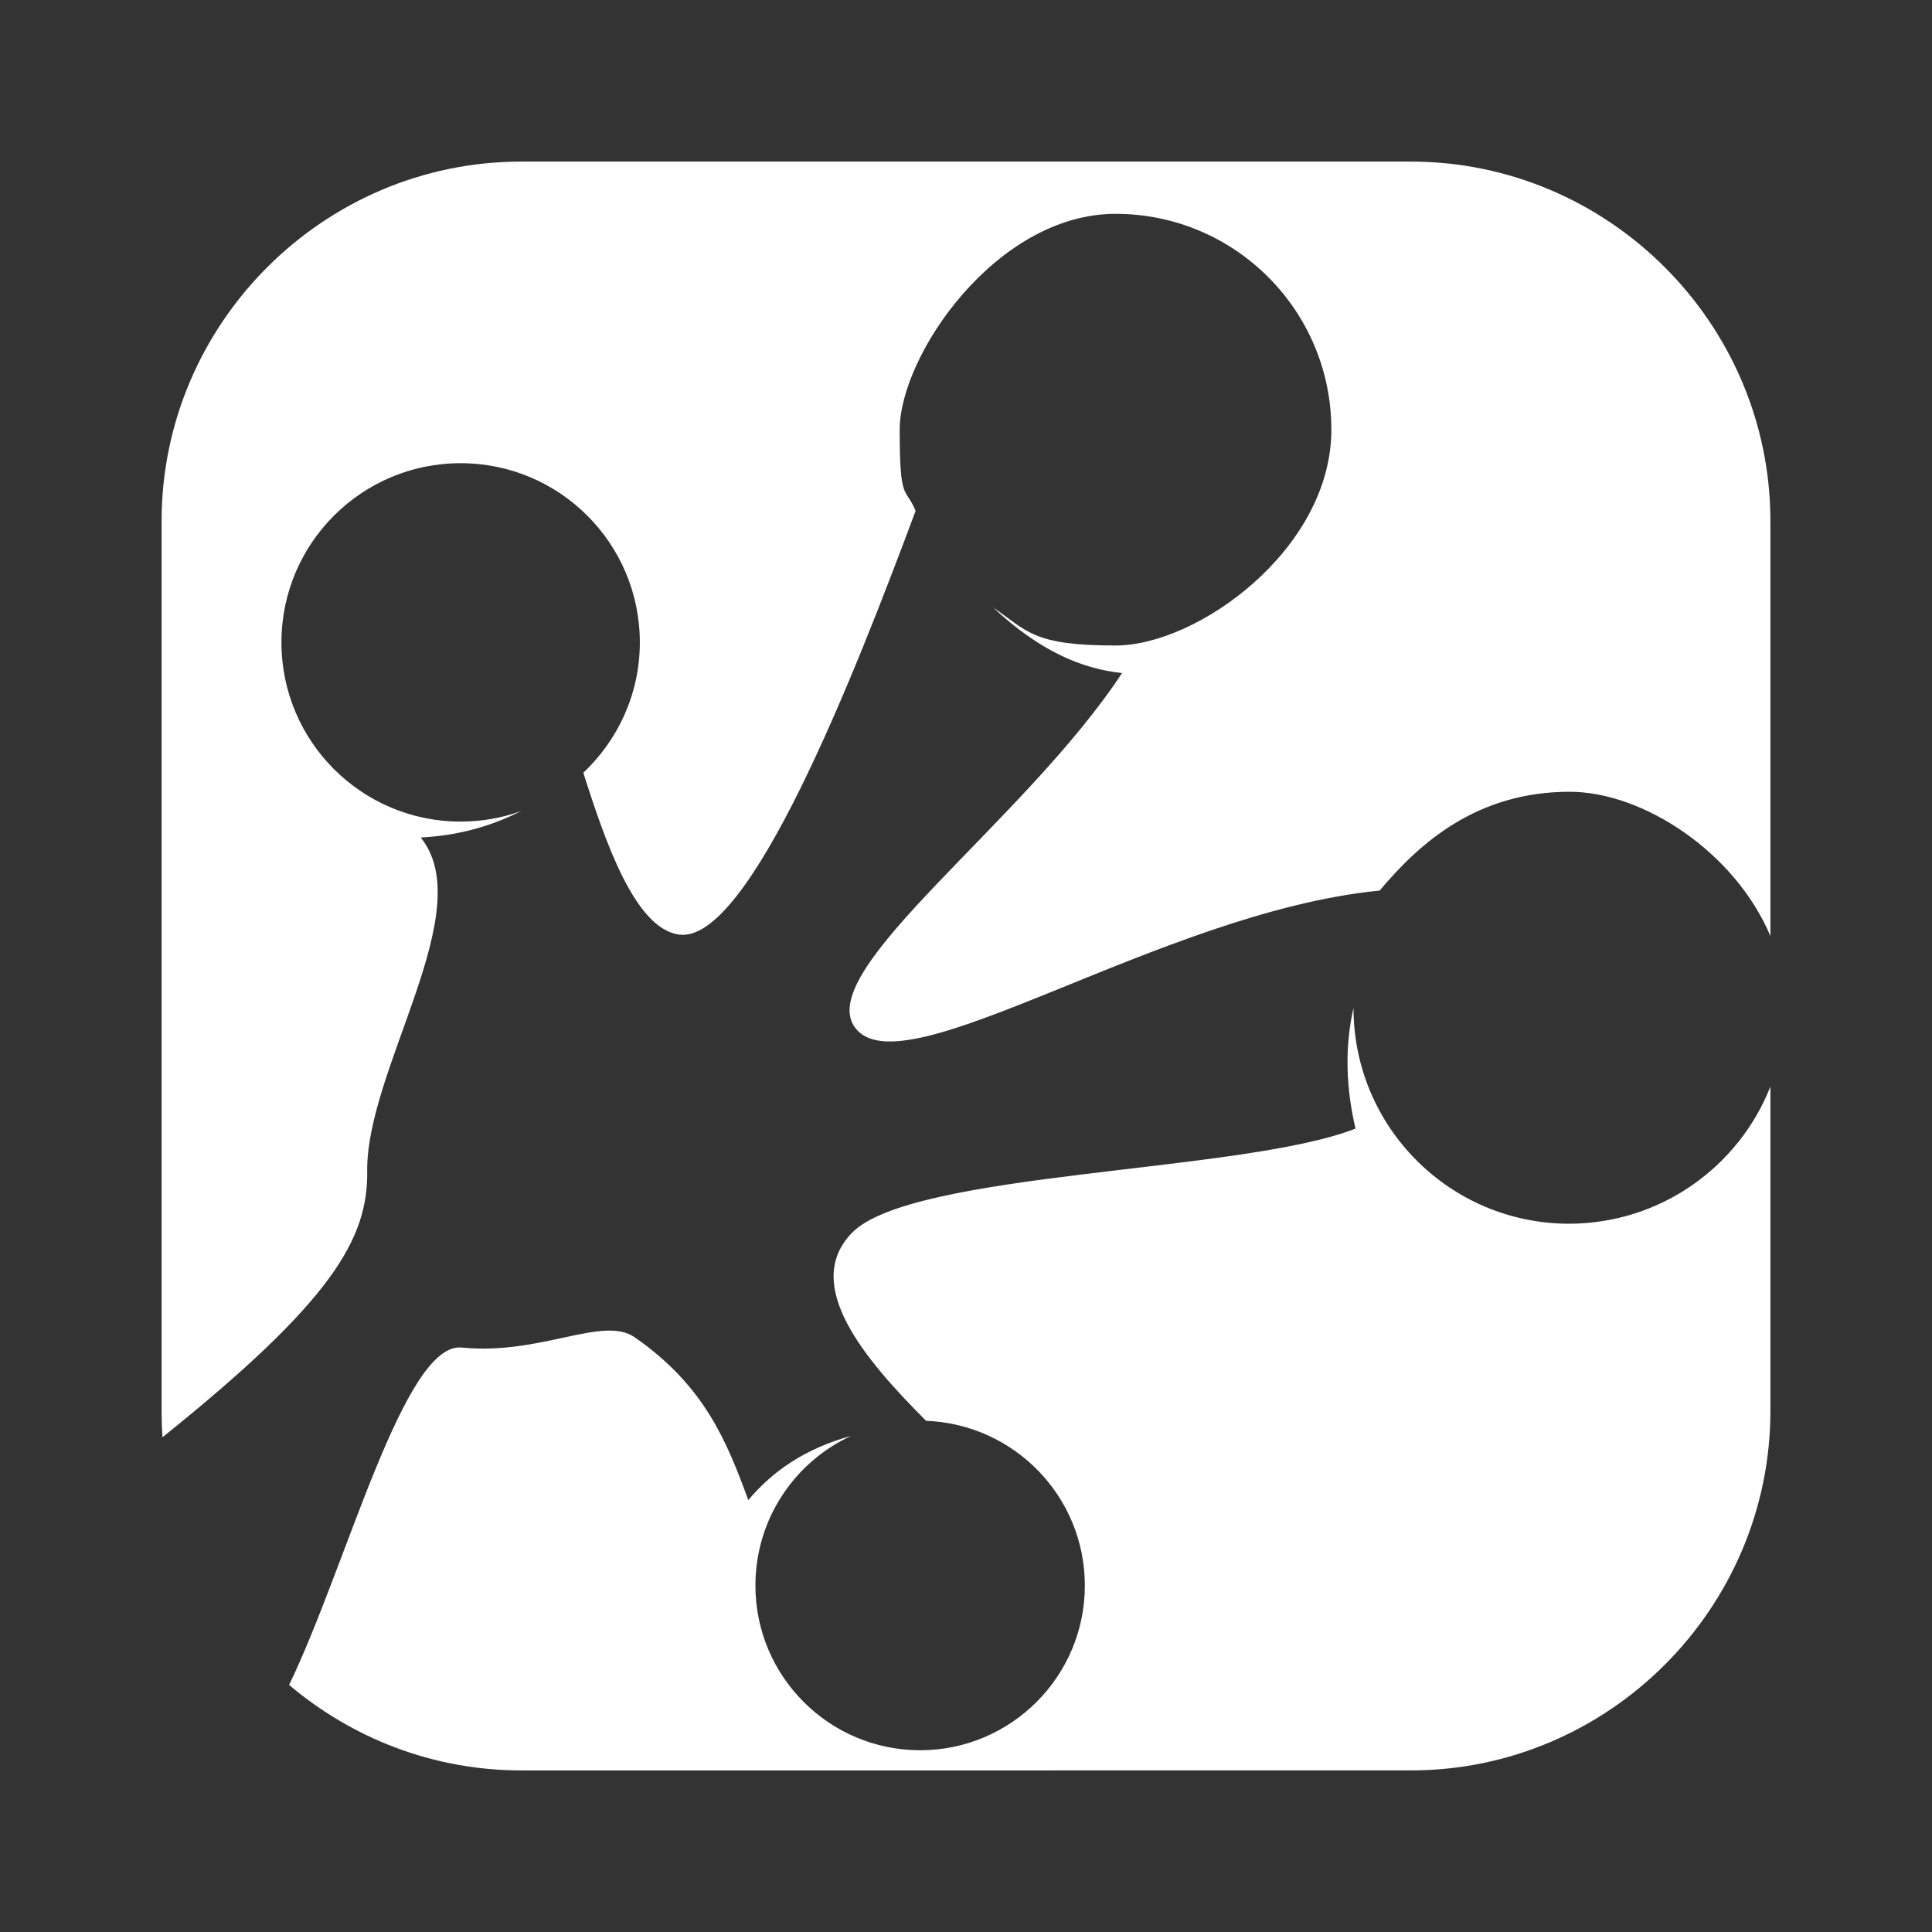 <?xml version="1.0" encoding="utf-8"?>
<!-- Generator: Adobe Illustrator 26.5.0, SVG Export Plug-In . SVG Version: 6.00 Build 0)  -->
<svg version="1.1" id="Vrstva_1" xmlns="http://www.w3.org/2000/svg" xmlns:xlink="http://www.w3.org/1999/xlink" x="0px" y="0px"
	 viewBox="0 0 680.3 680.3" style="enable-background:new 0 0 680.3 680.3;" xml:space="preserve">
<rect x="0" y="0" width="680.3" height="680.3" fill="#333333" stroke="none"/>
<style type="text/css">
	.st0{fill-rule:evenodd;clip-rule:evenodd;fill:#FFFFFF;}
</style>
<g>
	<path class="st0" d="M623.4,382.6v114.2c0,69.6-57,126.6-126.6,126.6H183.5c-31.1,0-59.6-11.4-81.7-30.1
		c20.3-42,40.5-120.9,60.8-118.8c27.8,2.8,49.7-11.4,60.9-3.6c24.8,17.2,32.5,37,40,57.3c8.5-10.1,19.9-18.1,36.2-22.6v0
		c-19.9,9.2-33.7,29.3-33.7,52.7c0,32,26,58,58,58c32,0,58-26,58-58c0-31.3-24.8-56.8-55.9-58c-21.9-21.9-43.6-47.8-26.3-66
		c20.9-22,137.7-21.2,177.5-36.9c-3.3-14.2-3.9-28.3-0.7-42.5c0,42,34,76,76,76C584.8,430.8,612.3,410.8,623.4,382.6z"/>
	<path class="st0" d="M183.5,56.9h313.3c69.6,0,126.6,57,126.6,126.6v146.1c-12.5-29.6-44.9-50.8-70.7-50.8
		c-32.7,0-52.9,18.1-66.9,34.8c-77.3,7.5-168.7,71.4-184.9,48c-14-20.3,59.6-72.1,94.2-124.6c-14.3-1.5-29.2-7.9-45.4-23.1l0,0
		c12.2,8.4,14.1,13.4,43.1,13.4c29,0,76-34,76-76s-34-76-76-76c-42,0-76,49.9-76,76c0,26,2,19.8,5.6,28.6
		c-21.9,58.8-58.7,152.4-83.2,149.2c-15.6-2-26.1-32.8-33.8-57c12.2-11.5,19.9-27.8,19.9-45.9c0-34.8-28.2-63.1-63.1-63.1
		c-34.8,0-63.1,28.2-63.1,63.1c0,34.8,28.2,63.1,63.1,63.1c7.5,0,14.6-1.3,21.3-3.7h0c-11.9,6-23.6,8.7-35.3,9.3l0.1,0.2
		c20.4,25.8-19.4,81.5-19,117.3c0.3,23.9-12.4,45.8-72.1,93.7c-0.2-3.1-0.3-6.2-0.3-9.3V183.5C56.9,113.9,113.9,56.9,183.5,56.9z"/>
</g>
</svg>
